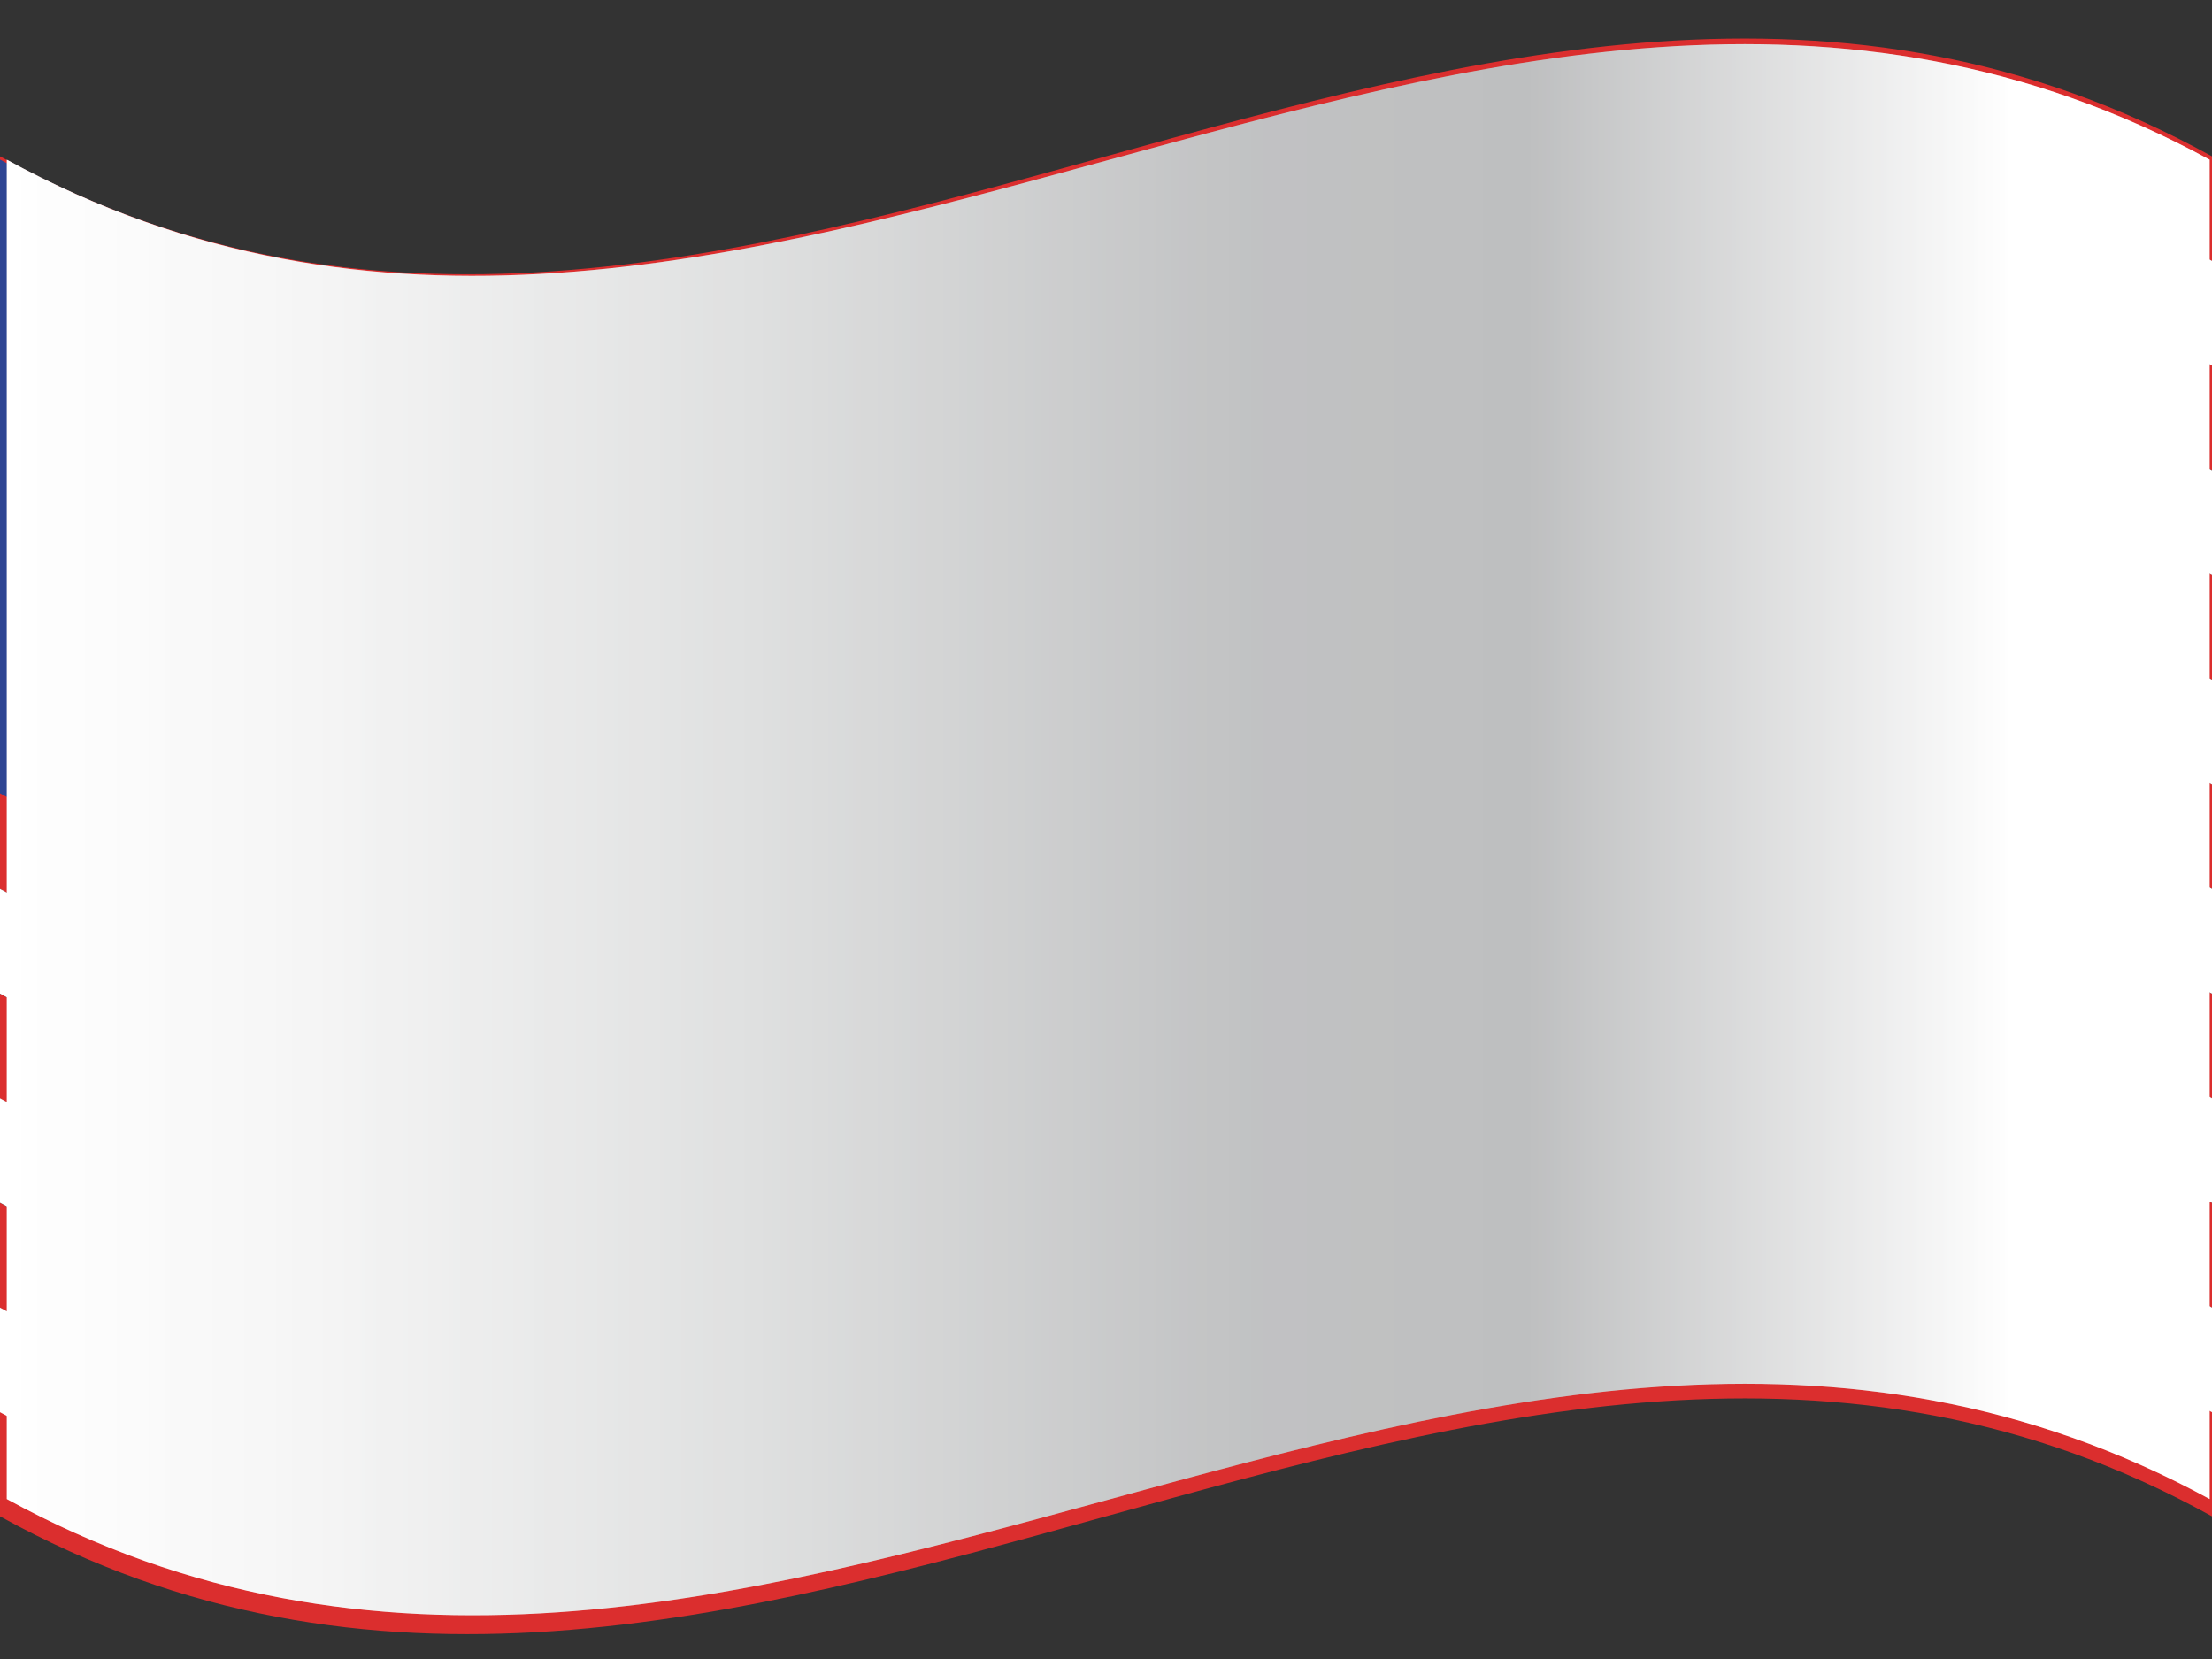 <svg width="16" height="12" viewBox="0 0 16 12" fill="none" xmlns="http://www.w3.org/2000/svg">
<rect x="0" y="0" width="16" height="12" fill="#333333" stroke="none"/>
<path d="M16 4.916C10.668 1.962 5.336 7.87 0 4.916V4.159C5.332 7.113 10.664 1.205 16 4.159V4.916Z" fill="#DB2E2E"/>
<path d="M16 3.401C10.668 0.447 5.336 6.355 0 3.401V2.644C5.332 5.598 10.664 -0.31 16 2.644V3.401Z" fill="#DB2E2E"/>
<path d="M16 1.889C10.668 -1.065 5.336 4.842 0 1.889V1.131C5.332 4.085 10.664 -1.822 16 1.131V1.889Z" fill="#DB2E2E"/>
<path d="M16 6.43C10.668 3.476 5.336 9.384 0 6.43V5.673C5.332 8.627 10.664 2.719 16 5.673V6.43Z" fill="#DB2E2E"/>
<path d="M16 7.945C10.668 4.991 5.336 10.898 0 7.945V7.188C5.332 10.141 10.664 4.234 16 7.188V7.945Z" fill="#DB2E2E"/>
<path d="M16 9.459C10.668 6.505 5.336 12.413 0 9.459V8.702C5.332 11.656 10.664 5.748 16 8.702V9.459Z" fill="#DB2E2E"/>
<path d="M16 10.968C10.668 8.014 5.336 13.921 0 10.968V10.211C5.332 13.164 10.664 7.257 16 10.211V10.968Z" fill="#DB2E2E"/>
<path d="M16 4.159C10.668 1.205 5.336 7.112 0 4.159V3.402C5.332 6.355 10.664 0.448 16 3.402V4.159Z" fill="white"/>
<path d="M16 2.644C10.668 -0.309 5.336 5.598 0 2.644V1.887C5.332 4.841 10.664 -1.066 16 1.887V2.644Z" fill="white"/>
<path d="M16 5.673C10.668 2.719 5.336 8.626 0 5.673V4.916C5.332 7.869 10.664 1.962 16 4.916V5.673Z" fill="white"/>
<path d="M16 7.187C10.668 4.234 5.336 10.141 0 7.187V6.43C5.332 9.384 10.664 3.477 16 6.43V7.187Z" fill="white"/>
<path d="M16 8.701C10.668 5.748 5.336 11.655 0 8.701V7.944C5.332 10.898 10.664 4.991 16 7.944V8.701Z" fill="white"/>
<path d="M16 10.215C10.668 7.261 5.336 13.168 0 10.215V9.458C5.332 12.411 10.664 6.504 16 9.458V10.215Z" fill="white"/>
<path d="M5.981 1.679C3.987 2.124 1.994 2.259 0 1.154V5.738C1.994 6.843 3.987 6.708 5.981 6.263V1.679Z" fill="#2E4593"/>
<path d="M5.002 2.779L5.062 2.946C5.011 2.918 4.96 2.891 4.913 2.858C4.862 2.905 4.81 2.946 4.764 2.993C4.782 2.932 4.806 2.867 4.829 2.807C4.778 2.779 4.726 2.751 4.675 2.723C4.736 2.714 4.801 2.705 4.862 2.696C4.88 2.635 4.894 2.57 4.913 2.51C4.932 2.566 4.95 2.621 4.969 2.682C5.034 2.672 5.095 2.663 5.16 2.649C5.109 2.691 5.058 2.737 5.006 2.779H5.002Z" fill="white"/>
<path d="M5.002 3.703C5.02 3.759 5.044 3.815 5.062 3.871C5.011 3.843 4.96 3.815 4.913 3.782C4.862 3.829 4.81 3.871 4.764 3.917C4.782 3.857 4.806 3.792 4.829 3.731C4.778 3.703 4.726 3.676 4.675 3.648C4.736 3.638 4.801 3.629 4.862 3.62C4.88 3.559 4.894 3.494 4.913 3.434C4.932 3.49 4.95 3.546 4.969 3.601C5.034 3.592 5.095 3.583 5.16 3.569C5.109 3.611 5.058 3.657 5.006 3.699L5.002 3.703Z" fill="white"/>
<path d="M5.002 4.628C5.02 4.684 5.044 4.739 5.062 4.795C5.011 4.767 4.96 4.739 4.913 4.707C4.862 4.753 4.81 4.795 4.764 4.841C4.782 4.781 4.806 4.716 4.829 4.656C4.778 4.628 4.726 4.6 4.675 4.572C4.736 4.563 4.801 4.553 4.862 4.544C4.88 4.484 4.894 4.419 4.913 4.358C4.932 4.414 4.95 4.47 4.969 4.53C5.034 4.521 5.095 4.512 5.16 4.498C5.109 4.54 5.058 4.586 5.006 4.628H5.002Z" fill="white"/>
<path d="M5.002 5.556C5.02 5.612 5.044 5.668 5.062 5.724C5.011 5.696 4.96 5.668 4.913 5.635C4.862 5.682 4.81 5.724 4.764 5.77C4.782 5.71 4.806 5.645 4.829 5.584C4.778 5.556 4.726 5.529 4.675 5.501C4.736 5.491 4.801 5.482 4.862 5.473C4.88 5.413 4.894 5.347 4.913 5.287C4.932 5.343 4.95 5.399 4.969 5.454C5.034 5.445 5.095 5.436 5.16 5.422C5.109 5.464 5.058 5.51 5.006 5.552L5.002 5.556Z" fill="white"/>
<path d="M4.01 2.896C4.029 2.952 4.052 3.012 4.071 3.068C4.02 3.035 3.968 3.003 3.922 2.966C3.87 3.007 3.819 3.044 3.772 3.086C3.791 3.026 3.814 2.966 3.838 2.905C3.786 2.873 3.735 2.84 3.684 2.808C3.744 2.808 3.81 2.803 3.87 2.798C3.889 2.738 3.903 2.678 3.922 2.617C3.94 2.678 3.959 2.733 3.978 2.794C4.038 2.794 4.104 2.784 4.164 2.78C4.113 2.817 4.062 2.859 4.01 2.896Z" fill="white"/>
<path d="M4.01 3.82C4.029 3.876 4.052 3.936 4.071 3.992C4.02 3.959 3.968 3.927 3.922 3.89C3.87 3.932 3.819 3.969 3.772 4.011C3.791 3.95 3.814 3.89 3.838 3.829C3.786 3.797 3.735 3.764 3.684 3.732C3.744 3.732 3.81 3.732 3.87 3.723C3.889 3.662 3.903 3.602 3.922 3.542C3.94 3.602 3.959 3.658 3.978 3.718C4.038 3.718 4.104 3.709 4.164 3.704C4.113 3.741 4.062 3.783 4.01 3.82Z" fill="white"/>
<path d="M4.01 4.745C4.029 4.801 4.052 4.861 4.071 4.917C4.02 4.884 3.968 4.852 3.922 4.815C3.87 4.856 3.819 4.894 3.772 4.935C3.791 4.875 3.814 4.815 3.838 4.754C3.786 4.722 3.735 4.689 3.684 4.657C3.744 4.657 3.81 4.652 3.87 4.647C3.889 4.587 3.903 4.527 3.922 4.466C3.94 4.527 3.959 4.582 3.978 4.643C4.038 4.643 4.104 4.633 4.164 4.629C4.113 4.666 4.062 4.708 4.01 4.745Z" fill="white"/>
<path d="M4.01 5.674C4.029 5.729 4.052 5.79 4.071 5.846C4.02 5.813 3.968 5.78 3.922 5.743C3.87 5.785 3.819 5.822 3.772 5.864C3.791 5.804 3.814 5.743 3.838 5.683C3.786 5.65 3.735 5.618 3.684 5.585C3.744 5.585 3.81 5.585 3.87 5.576C3.889 5.516 3.903 5.455 3.922 5.395C3.94 5.455 3.959 5.511 3.978 5.572C4.038 5.572 4.104 5.562 4.164 5.558C4.113 5.595 4.062 5.637 4.01 5.674Z" fill="white"/>
<path d="M3.023 2.91C3.047 2.97 3.065 3.031 3.089 3.091C3.037 3.054 2.986 3.012 2.939 2.97C2.888 3.008 2.837 3.04 2.79 3.073C2.809 3.017 2.832 2.956 2.855 2.901C2.804 2.864 2.753 2.822 2.701 2.785C2.762 2.789 2.827 2.794 2.888 2.799C2.907 2.738 2.921 2.682 2.939 2.622C2.958 2.682 2.977 2.743 2.995 2.803C3.056 2.803 3.121 2.808 3.182 2.808C3.131 2.84 3.079 2.873 3.028 2.905L3.023 2.91Z" fill="white"/>
<path d="M3.023 3.834C3.047 3.894 3.065 3.954 3.089 4.015C3.037 3.978 2.986 3.936 2.939 3.899C2.888 3.931 2.837 3.968 2.79 4.001C2.809 3.945 2.832 3.885 2.855 3.829C2.804 3.792 2.753 3.75 2.701 3.713C2.762 3.717 2.827 3.722 2.888 3.727C2.907 3.666 2.921 3.611 2.939 3.55C2.958 3.611 2.977 3.671 2.995 3.731C3.056 3.731 3.121 3.736 3.182 3.736C3.131 3.769 3.079 3.801 3.028 3.834H3.023Z" fill="white"/>
<path d="M3.023 4.763C3.047 4.823 3.065 4.884 3.089 4.944C3.037 4.907 2.986 4.865 2.939 4.823C2.888 4.856 2.837 4.893 2.79 4.926C2.809 4.87 2.832 4.809 2.855 4.754C2.804 4.717 2.753 4.675 2.701 4.638C2.762 4.642 2.827 4.647 2.888 4.652C2.907 4.591 2.921 4.535 2.939 4.475C2.958 4.535 2.977 4.596 2.995 4.656C3.056 4.656 3.121 4.661 3.182 4.661C3.131 4.693 3.079 4.726 3.028 4.758L3.023 4.763Z" fill="white"/>
<path d="M3.023 5.687C3.047 5.747 3.065 5.808 3.089 5.868C3.037 5.831 2.986 5.789 2.939 5.752C2.888 5.785 2.837 5.822 2.79 5.854C2.809 5.799 2.832 5.738 2.855 5.682C2.804 5.645 2.753 5.604 2.701 5.566C2.762 5.571 2.827 5.576 2.888 5.58C2.907 5.52 2.921 5.464 2.939 5.404C2.958 5.464 2.977 5.525 2.995 5.585C3.056 5.585 3.121 5.59 3.182 5.59C3.131 5.622 3.079 5.655 3.028 5.687H3.023Z" fill="white"/>
<path d="M2.049 2.798C2.068 2.863 2.091 2.923 2.115 2.988C2.063 2.942 2.012 2.895 1.961 2.849C1.909 2.877 1.858 2.905 1.811 2.928C1.83 2.872 1.853 2.816 1.877 2.765C1.825 2.719 1.774 2.672 1.723 2.626C1.783 2.64 1.849 2.654 1.909 2.668C1.928 2.612 1.942 2.556 1.961 2.5C1.979 2.566 1.998 2.626 2.017 2.691C2.077 2.705 2.143 2.714 2.208 2.723C2.157 2.751 2.106 2.775 2.054 2.802L2.049 2.798Z" fill="white"/>
<path d="M2.049 3.727C2.068 3.792 2.091 3.852 2.115 3.917C2.063 3.871 2.012 3.824 1.961 3.778C1.909 3.806 1.858 3.834 1.811 3.857C1.83 3.801 1.853 3.75 1.877 3.694C1.825 3.648 1.774 3.602 1.723 3.555C1.783 3.569 1.849 3.583 1.909 3.597C1.928 3.541 1.942 3.485 1.961 3.43C1.979 3.495 1.998 3.555 2.017 3.62C2.077 3.634 2.143 3.643 2.208 3.653C2.157 3.68 2.106 3.704 2.054 3.732L2.049 3.727Z" fill="white"/>
<path d="M2.049 4.651C2.068 4.716 2.091 4.776 2.115 4.841C2.063 4.795 2.012 4.748 1.961 4.702C1.909 4.73 1.858 4.758 1.811 4.781C1.83 4.725 1.853 4.674 1.877 4.618C1.825 4.572 1.774 4.525 1.723 4.479C1.783 4.493 1.849 4.507 1.909 4.521C1.928 4.465 1.942 4.409 1.961 4.354C1.979 4.419 1.998 4.479 2.017 4.544C2.077 4.558 2.143 4.567 2.208 4.576C2.157 4.604 2.106 4.628 2.054 4.655L2.049 4.651Z" fill="white"/>
<path d="M2.049 5.576C2.068 5.641 2.091 5.701 2.115 5.766C2.063 5.72 2.012 5.673 1.961 5.627C1.909 5.655 1.858 5.682 1.811 5.706C1.83 5.65 1.853 5.599 1.877 5.543C1.825 5.497 1.774 5.45 1.723 5.404C1.783 5.418 1.849 5.432 1.909 5.446C1.928 5.39 1.942 5.334 1.961 5.278C1.979 5.343 1.998 5.404 2.017 5.469C2.077 5.483 2.143 5.492 2.208 5.501C2.157 5.529 2.106 5.552 2.054 5.58L2.049 5.576Z" fill="white"/>
<path d="M1.076 2.543C1.095 2.608 1.118 2.678 1.137 2.743C1.085 2.687 1.034 2.636 0.987 2.58C0.936 2.599 0.884 2.617 0.838 2.636C0.856 2.585 0.88 2.534 0.903 2.483C0.852 2.427 0.8 2.371 0.749 2.316C0.81 2.339 0.875 2.367 0.936 2.39C0.954 2.339 0.968 2.283 0.987 2.232C1.006 2.297 1.024 2.367 1.043 2.432C1.109 2.455 1.169 2.473 1.235 2.497C1.183 2.515 1.132 2.534 1.081 2.548L1.076 2.543Z" fill="white"/>
<path d="M1.076 3.472C1.095 3.537 1.118 3.607 1.137 3.672C1.085 3.616 1.034 3.565 0.987 3.509C0.936 3.528 0.884 3.546 0.838 3.565C0.856 3.514 0.88 3.463 0.903 3.411C0.852 3.356 0.8 3.3 0.749 3.244C0.81 3.267 0.875 3.295 0.936 3.319C0.954 3.267 0.968 3.212 0.987 3.161C1.006 3.226 1.024 3.295 1.043 3.36C1.109 3.384 1.169 3.402 1.235 3.425C1.183 3.444 1.132 3.463 1.081 3.481L1.076 3.472Z" fill="white"/>
<path d="M1.076 4.396C1.095 4.461 1.118 4.53 1.137 4.595C1.085 4.54 1.034 4.489 0.987 4.433C0.936 4.451 0.884 4.47 0.838 4.489C0.856 4.437 0.88 4.386 0.903 4.335C0.852 4.28 0.8 4.224 0.749 4.168C0.81 4.191 0.875 4.219 0.936 4.242C0.954 4.191 0.968 4.136 0.987 4.084C1.006 4.149 1.024 4.219 1.043 4.284C1.109 4.307 1.169 4.326 1.235 4.349C1.183 4.368 1.132 4.386 1.081 4.4L1.076 4.396Z" fill="white"/>
<path d="M1.076 5.32C1.095 5.385 1.118 5.455 1.137 5.52C1.085 5.464 1.034 5.413 0.987 5.357C0.936 5.376 0.884 5.394 0.838 5.413C0.856 5.362 0.88 5.311 0.903 5.26C0.852 5.204 0.8 5.148 0.749 5.092C0.81 5.116 0.875 5.143 0.936 5.167C0.954 5.116 0.968 5.06 0.987 5.009C1.006 5.074 1.024 5.143 1.043 5.208C1.109 5.232 1.169 5.25 1.235 5.274C1.183 5.292 1.132 5.311 1.081 5.329L1.076 5.32Z" fill="white"/>
<path d="M5.481 3.156C5.5 3.212 5.523 3.268 5.547 3.319C5.495 3.291 5.444 3.263 5.397 3.235C5.346 3.282 5.295 3.328 5.248 3.375C5.267 3.314 5.29 3.249 5.313 3.184C5.262 3.161 5.211 3.133 5.159 3.105C5.22 3.096 5.285 3.082 5.346 3.073C5.365 3.012 5.379 2.947 5.397 2.882C5.416 2.938 5.435 2.994 5.453 3.05C5.519 3.036 5.579 3.026 5.645 3.012C5.593 3.059 5.542 3.105 5.491 3.147L5.481 3.156Z" fill="white"/>
<path d="M5.481 4.08C5.5 4.136 5.523 4.192 5.547 4.243C5.495 4.215 5.444 4.187 5.397 4.159C5.346 4.206 5.295 4.252 5.248 4.299C5.267 4.238 5.29 4.173 5.313 4.108C5.262 4.085 5.211 4.057 5.159 4.034C5.22 4.025 5.285 4.011 5.346 4.001C5.365 3.941 5.379 3.876 5.397 3.811C5.416 3.867 5.435 3.922 5.453 3.978C5.519 3.964 5.579 3.955 5.645 3.941C5.593 3.988 5.542 4.029 5.491 4.076L5.481 4.08Z" fill="white"/>
<path d="M5.481 5.009C5.5 5.065 5.523 5.12 5.547 5.171C5.495 5.144 5.444 5.116 5.397 5.088C5.346 5.134 5.295 5.181 5.248 5.227C5.267 5.167 5.29 5.102 5.313 5.037C5.262 5.009 5.211 4.986 5.159 4.958C5.22 4.949 5.285 4.935 5.346 4.925C5.365 4.865 5.379 4.8 5.397 4.735C5.416 4.791 5.435 4.846 5.453 4.902C5.519 4.888 5.579 4.879 5.645 4.865C5.593 4.911 5.542 4.958 5.491 5L5.481 5.009Z" fill="white"/>
<path d="M5.481 5.933C5.5 5.989 5.523 6.045 5.547 6.096C5.495 6.068 5.444 6.04 5.397 6.012C5.346 6.059 5.295 6.105 5.248 6.152C5.267 6.091 5.29 6.026 5.313 5.961C5.262 5.938 5.211 5.91 5.159 5.887C5.22 5.878 5.285 5.864 5.346 5.854C5.365 5.794 5.379 5.729 5.397 5.664C5.416 5.72 5.435 5.776 5.453 5.831C5.519 5.817 5.579 5.808 5.645 5.794C5.593 5.841 5.542 5.882 5.491 5.929L5.481 5.933Z" fill="white"/>
<path d="M5.481 2.232C5.5 2.288 5.523 2.343 5.547 2.394C5.495 2.366 5.444 2.339 5.397 2.311C5.346 2.357 5.295 2.404 5.248 2.45C5.267 2.39 5.29 2.325 5.313 2.26C5.262 2.236 5.211 2.209 5.159 2.181C5.22 2.171 5.285 2.157 5.346 2.148C5.365 2.088 5.379 2.023 5.397 1.962C5.416 2.018 5.435 2.074 5.453 2.13C5.519 2.116 5.579 2.106 5.645 2.092C5.593 2.139 5.542 2.185 5.491 2.227L5.481 2.232Z" fill="white"/>
<path d="M4.517 3.309C4.536 3.364 4.559 3.42 4.583 3.481C4.531 3.448 4.48 3.42 4.429 3.388C4.377 3.429 4.326 3.471 4.279 3.513C4.298 3.453 4.321 3.392 4.345 3.327C4.293 3.299 4.242 3.267 4.19 3.239C4.251 3.234 4.316 3.23 4.377 3.22C4.396 3.16 4.41 3.1 4.429 3.035C4.447 3.09 4.466 3.151 4.485 3.207C4.55 3.197 4.611 3.193 4.676 3.183C4.625 3.225 4.573 3.267 4.522 3.309H4.517Z" fill="white"/>
<path d="M4.517 4.233C4.536 4.289 4.559 4.344 4.583 4.4C4.531 4.368 4.48 4.34 4.429 4.307C4.377 4.349 4.326 4.391 4.279 4.433C4.298 4.372 4.321 4.312 4.345 4.252C4.293 4.224 4.242 4.191 4.19 4.163C4.251 4.159 4.316 4.154 4.377 4.145C4.396 4.084 4.41 4.024 4.429 3.959C4.447 4.015 4.466 4.075 4.485 4.131C4.55 4.122 4.611 4.117 4.676 4.108C4.625 4.149 4.573 4.191 4.522 4.233H4.517Z" fill="white"/>
<path d="M4.517 5.162C4.536 5.218 4.559 5.274 4.583 5.334C4.531 5.302 4.48 5.274 4.429 5.241C4.377 5.283 4.326 5.325 4.279 5.367C4.298 5.306 4.321 5.246 4.345 5.186C4.293 5.158 4.242 5.125 4.19 5.097C4.251 5.093 4.316 5.088 4.377 5.079C4.396 5.018 4.41 4.958 4.429 4.893C4.447 4.949 4.466 5.009 4.485 5.065C4.55 5.056 4.611 5.051 4.676 5.042C4.625 5.083 4.573 5.125 4.522 5.167L4.517 5.162Z" fill="white"/>
<path d="M4.517 6.086C4.536 6.142 4.559 6.198 4.583 6.258C4.531 6.226 4.48 6.198 4.429 6.165C4.377 6.207 4.326 6.249 4.279 6.291C4.298 6.23 4.321 6.17 4.345 6.109C4.293 6.082 4.242 6.049 4.19 6.021C4.251 6.017 4.316 6.012 4.377 6.003C4.396 5.942 4.41 5.882 4.429 5.817C4.447 5.873 4.466 5.933 4.485 5.989C4.55 5.979 4.611 5.975 4.676 5.966C4.625 6.007 4.573 6.049 4.522 6.091L4.517 6.086Z" fill="white"/>
<path d="M4.517 2.384C4.536 2.44 4.559 2.496 4.583 2.556C4.531 2.524 4.48 2.496 4.429 2.463C4.377 2.505 4.326 2.547 4.279 2.589C4.298 2.528 4.321 2.468 4.345 2.403C4.293 2.375 4.242 2.343 4.19 2.315C4.251 2.31 4.316 2.305 4.377 2.296C4.396 2.236 4.41 2.175 4.429 2.11C4.447 2.166 4.466 2.226 4.485 2.282C4.55 2.273 4.611 2.268 4.676 2.259C4.625 2.301 4.573 2.343 4.522 2.384H4.517Z" fill="white"/>
<path d="M3.508 3.379C3.527 3.439 3.55 3.495 3.574 3.555C3.522 3.518 3.471 3.481 3.424 3.444C3.373 3.481 3.326 3.518 3.275 3.555C3.294 3.495 3.317 3.439 3.336 3.379C3.284 3.341 3.233 3.309 3.182 3.272C3.242 3.272 3.308 3.272 3.368 3.272C3.387 3.211 3.401 3.151 3.42 3.095C3.438 3.156 3.457 3.211 3.476 3.272C3.536 3.272 3.602 3.272 3.667 3.267C3.616 3.304 3.564 3.341 3.513 3.374L3.508 3.379Z" fill="white"/>
<path d="M3.508 4.302C3.527 4.363 3.55 4.418 3.574 4.479C3.522 4.442 3.471 4.405 3.424 4.367C3.373 4.405 3.326 4.442 3.275 4.479C3.294 4.418 3.317 4.363 3.336 4.302C3.284 4.265 3.233 4.233 3.182 4.196C3.242 4.196 3.308 4.196 3.368 4.196C3.387 4.135 3.401 4.075 3.42 4.019C3.438 4.079 3.457 4.14 3.476 4.196C3.536 4.196 3.602 4.196 3.667 4.196C3.616 4.233 3.564 4.27 3.513 4.302H3.508Z" fill="white"/>
<path d="M3.508 5.232C3.527 5.292 3.55 5.348 3.574 5.408C3.522 5.371 3.471 5.334 3.424 5.297C3.373 5.334 3.326 5.371 3.275 5.408C3.294 5.348 3.317 5.292 3.336 5.232C3.284 5.194 3.233 5.162 3.182 5.125C3.242 5.125 3.308 5.125 3.368 5.125C3.387 5.064 3.401 5.004 3.42 4.948C3.438 5.009 3.457 5.064 3.476 5.125C3.536 5.125 3.602 5.125 3.667 5.125C3.616 5.162 3.564 5.199 3.513 5.232H3.508Z" fill="white"/>
<path d="M3.508 6.156C3.527 6.216 3.55 6.272 3.574 6.332C3.522 6.295 3.471 6.258 3.424 6.225C3.373 6.262 3.326 6.3 3.275 6.337C3.294 6.276 3.317 6.221 3.336 6.16C3.284 6.123 3.233 6.091 3.182 6.053C3.242 6.053 3.308 6.053 3.368 6.053C3.387 5.993 3.401 5.933 3.42 5.877C3.438 5.937 3.457 5.998 3.476 6.053C3.536 6.053 3.602 6.053 3.667 6.053C3.616 6.091 3.564 6.128 3.513 6.16L3.508 6.156Z" fill="white"/>
<path d="M3.508 2.454C3.527 2.515 3.55 2.57 3.574 2.631C3.522 2.594 3.471 2.556 3.424 2.519C3.373 2.556 3.326 2.594 3.275 2.631C3.294 2.57 3.317 2.515 3.336 2.454C3.284 2.417 3.233 2.385 3.182 2.347C3.242 2.347 3.308 2.347 3.368 2.347C3.387 2.287 3.401 2.227 3.42 2.171C3.438 2.231 3.457 2.287 3.476 2.347C3.536 2.347 3.602 2.347 3.667 2.347C3.616 2.385 3.564 2.422 3.513 2.454H3.508Z" fill="white"/>
<path d="M2.526 3.333C2.549 3.393 2.568 3.453 2.587 3.518C2.535 3.477 2.484 3.435 2.437 3.388C2.386 3.421 2.335 3.449 2.288 3.481C2.311 3.426 2.33 3.37 2.353 3.314C2.302 3.272 2.251 3.23 2.199 3.184C2.26 3.193 2.325 3.203 2.386 3.212C2.405 3.156 2.419 3.096 2.437 3.04C2.456 3.1 2.475 3.165 2.493 3.226C2.554 3.235 2.619 3.24 2.685 3.244C2.633 3.272 2.582 3.305 2.531 3.333H2.526Z" fill="white"/>
<path d="M2.526 4.256C2.549 4.316 2.568 4.377 2.587 4.442C2.535 4.4 2.484 4.358 2.437 4.312C2.386 4.344 2.335 4.372 2.288 4.405C2.311 4.349 2.33 4.293 2.353 4.237C2.302 4.196 2.251 4.154 2.199 4.107C2.26 4.117 2.325 4.126 2.386 4.135C2.405 4.079 2.419 4.019 2.437 3.963C2.456 4.024 2.475 4.089 2.493 4.149C2.554 4.158 2.619 4.163 2.685 4.168C2.633 4.196 2.582 4.228 2.531 4.256H2.526Z" fill="white"/>
<path d="M2.526 5.186C2.549 5.246 2.568 5.306 2.587 5.371C2.535 5.33 2.484 5.288 2.437 5.241C2.386 5.274 2.335 5.302 2.288 5.334C2.311 5.279 2.33 5.223 2.353 5.167C2.302 5.125 2.251 5.083 2.199 5.037C2.26 5.046 2.325 5.056 2.386 5.065C2.405 5.009 2.419 4.949 2.437 4.893C2.456 4.953 2.475 5.018 2.493 5.079C2.554 5.083 2.619 5.093 2.685 5.097C2.633 5.13 2.582 5.158 2.531 5.186H2.526Z" fill="white"/>
<path d="M2.526 6.109C2.549 6.17 2.568 6.23 2.587 6.295C2.535 6.253 2.484 6.211 2.437 6.165C2.386 6.197 2.335 6.225 2.288 6.253C2.311 6.197 2.33 6.142 2.353 6.086C2.302 6.044 2.251 6.002 2.199 5.956C2.26 5.965 2.325 5.975 2.386 5.984C2.405 5.928 2.419 5.868 2.437 5.812C2.456 5.872 2.475 5.937 2.493 5.998C2.554 6.007 2.619 6.012 2.685 6.016C2.633 6.044 2.582 6.077 2.531 6.105L2.526 6.109Z" fill="white"/>
<path d="M2.526 2.413C2.549 2.473 2.568 2.533 2.587 2.598C2.535 2.557 2.484 2.515 2.437 2.468C2.386 2.501 2.335 2.529 2.288 2.561C2.311 2.506 2.33 2.45 2.353 2.394C2.302 2.352 2.251 2.311 2.199 2.264C2.26 2.273 2.325 2.283 2.386 2.292C2.405 2.236 2.419 2.176 2.437 2.12C2.456 2.18 2.475 2.246 2.493 2.306C2.554 2.315 2.619 2.32 2.685 2.324C2.633 2.352 2.582 2.385 2.531 2.413H2.526Z" fill="white"/>
<path d="M1.561 3.156C1.58 3.221 1.603 3.286 1.622 3.351C1.57 3.3 1.519 3.249 1.472 3.198C1.421 3.221 1.374 3.244 1.323 3.268C1.342 3.217 1.365 3.161 1.384 3.11C1.332 3.059 1.281 3.008 1.229 2.956C1.29 2.975 1.356 2.994 1.416 3.012C1.435 2.956 1.449 2.901 1.468 2.85C1.486 2.915 1.505 2.98 1.524 3.045C1.589 3.063 1.65 3.077 1.715 3.091C1.664 3.114 1.612 3.138 1.561 3.156Z" fill="white"/>
<path d="M1.561 4.08C1.58 4.145 1.603 4.21 1.622 4.276C1.57 4.224 1.519 4.173 1.472 4.122C1.421 4.145 1.374 4.169 1.323 4.192C1.342 4.141 1.365 4.085 1.384 4.034C1.332 3.983 1.281 3.932 1.229 3.881C1.29 3.899 1.356 3.918 1.416 3.936C1.435 3.881 1.449 3.825 1.468 3.774C1.486 3.839 1.505 3.904 1.524 3.969C1.589 3.988 1.65 4.002 1.715 4.015C1.664 4.039 1.612 4.062 1.561 4.08Z" fill="white"/>
<path d="M1.561 5.009C1.58 5.074 1.603 5.139 1.622 5.204C1.57 5.153 1.519 5.102 1.472 5.051C1.421 5.074 1.374 5.097 1.323 5.121C1.342 5.07 1.365 5.014 1.384 4.963C1.332 4.912 1.281 4.861 1.229 4.809C1.29 4.828 1.356 4.847 1.416 4.865C1.435 4.809 1.449 4.754 1.468 4.703C1.486 4.768 1.505 4.833 1.524 4.898C1.589 4.916 1.65 4.93 1.715 4.944C1.664 4.967 1.612 4.991 1.561 5.009Z" fill="white"/>
<path d="M1.561 5.933C1.58 5.998 1.603 6.064 1.622 6.129C1.57 6.077 1.519 6.026 1.472 5.975C1.421 5.998 1.374 6.022 1.323 6.045C1.342 5.994 1.365 5.938 1.384 5.887C1.332 5.836 1.281 5.785 1.229 5.734C1.29 5.752 1.356 5.771 1.416 5.79C1.435 5.734 1.449 5.678 1.468 5.627C1.486 5.692 1.505 5.757 1.524 5.822C1.589 5.841 1.65 5.855 1.715 5.868C1.664 5.892 1.612 5.915 1.561 5.933Z" fill="white"/>
<path d="M1.561 2.232C1.58 2.297 1.603 2.362 1.622 2.427C1.57 2.376 1.519 2.325 1.472 2.274C1.421 2.297 1.374 2.32 1.323 2.343C1.342 2.292 1.365 2.236 1.384 2.185C1.332 2.134 1.281 2.083 1.229 2.032C1.29 2.051 1.356 2.069 1.416 2.088C1.435 2.032 1.449 1.976 1.468 1.925C1.486 1.99 1.505 2.055 1.524 2.12C1.589 2.139 1.65 2.153 1.715 2.167C1.664 2.19 1.612 2.213 1.561 2.232Z" fill="white"/>
<path d="M0.583 2.812C0.601 2.882 0.625 2.947 0.648 3.017C0.597 2.956 0.545 2.9 0.499 2.84C0.447 2.854 0.396 2.868 0.349 2.882C0.368 2.831 0.391 2.784 0.415 2.733C0.363 2.673 0.312 2.612 0.256 2.552C0.317 2.585 0.382 2.612 0.443 2.645C0.461 2.594 0.475 2.543 0.494 2.492C0.513 2.561 0.531 2.626 0.55 2.696C0.615 2.724 0.676 2.752 0.741 2.775C0.69 2.789 0.639 2.803 0.583 2.812Z" fill="white"/>
<path d="M0.583 3.741C0.601 3.811 0.625 3.876 0.648 3.945C0.597 3.885 0.545 3.829 0.499 3.769C0.447 3.783 0.396 3.797 0.349 3.811C0.368 3.759 0.391 3.713 0.415 3.662C0.363 3.602 0.312 3.541 0.256 3.481C0.317 3.513 0.382 3.541 0.443 3.574C0.461 3.523 0.475 3.471 0.494 3.42C0.513 3.49 0.531 3.555 0.55 3.625C0.615 3.653 0.676 3.68 0.741 3.704C0.69 3.718 0.639 3.732 0.583 3.741Z" fill="white"/>
<path d="M0.583 4.665C0.601 4.735 0.625 4.8 0.648 4.87C0.597 4.809 0.545 4.753 0.499 4.693C0.447 4.707 0.396 4.721 0.349 4.735C0.368 4.684 0.391 4.637 0.415 4.586C0.363 4.526 0.312 4.465 0.256 4.405C0.317 4.438 0.382 4.465 0.443 4.498C0.461 4.447 0.475 4.396 0.494 4.345C0.513 4.414 0.531 4.479 0.55 4.549C0.615 4.577 0.676 4.605 0.741 4.628C0.69 4.642 0.639 4.656 0.583 4.665Z" fill="white"/>
<path d="M0.583 5.594C0.601 5.664 0.625 5.729 0.648 5.798C0.597 5.738 0.545 5.682 0.499 5.622C0.447 5.636 0.396 5.65 0.349 5.664C0.368 5.612 0.391 5.566 0.415 5.515C0.363 5.455 0.312 5.394 0.256 5.334C0.317 5.366 0.382 5.394 0.443 5.427C0.461 5.376 0.475 5.325 0.494 5.273C0.513 5.343 0.531 5.408 0.55 5.478C0.615 5.506 0.676 5.534 0.741 5.557C0.69 5.571 0.639 5.585 0.583 5.594Z" fill="white"/>
<path d="M0.583 1.892C0.601 1.962 0.625 2.027 0.648 2.097C0.597 2.036 0.545 1.98 0.499 1.92C0.447 1.934 0.396 1.948 0.349 1.962C0.368 1.911 0.391 1.864 0.415 1.813C0.363 1.753 0.312 1.693 0.256 1.632C0.317 1.665 0.382 1.693 0.443 1.725C0.461 1.674 0.475 1.623 0.494 1.572C0.513 1.641 0.531 1.706 0.55 1.776C0.615 1.804 0.676 1.832 0.741 1.855C0.69 1.869 0.639 1.883 0.583 1.892Z" fill="white"/>
<path style="mix-blend-mode:multiply" d="M15.983 4.341V7.601V10.843C10.67 7.95 5.357 13.75 0.049 10.843V1.155C5.357 4.062 10.67 -1.743 15.983 1.155V4.341Z" fill="url(#paint0_linear_2527_119)"/>
<path style="mix-blend-mode:overlay" opacity="0.25" d="M15.983 4.341V7.601V10.843C10.67 7.95 5.357 13.75 0.049 10.843V1.155C5.357 4.062 10.67 -1.743 15.983 1.155V4.341Z" fill="url(#paint1_linear_2527_119)"/>
<defs>
<linearGradient id="paint0_linear_2527_119" x1="0.044" y1="5.999" x2="15.983" y2="5.999" gradientUnits="userSpaceOnUse">
<stop stop-color="white"/>
<stop offset="0.13" stop-color="#F6F6F6"/>
<stop offset="0.34" stop-color="#DFE0E0"/>
<stop offset="0.54" stop-color="#C4C5C6"/>
<stop offset="0.57" stop-color="#C1C2C3"/>
<stop offset="0.69" stop-color="#BEBFC0"/>
<stop offset="0.91" stop-color="white"/>
</linearGradient>
<linearGradient id="paint1_linear_2527_119" x1="0.044" y1="5.999" x2="15.983" y2="5.999" gradientUnits="userSpaceOnUse">
<stop stop-color="white"/>
<stop offset="0.13" stop-color="#F6F6F6"/>
<stop offset="0.34" stop-color="#DFE0E0"/>
<stop offset="0.54" stop-color="#C4C5C6"/>
<stop offset="0.57" stop-color="#C1C2C3"/>
<stop offset="0.69" stop-color="#BEBFC0"/>
<stop offset="0.91" stop-color="white"/>
</linearGradient>
</defs>
</svg>
